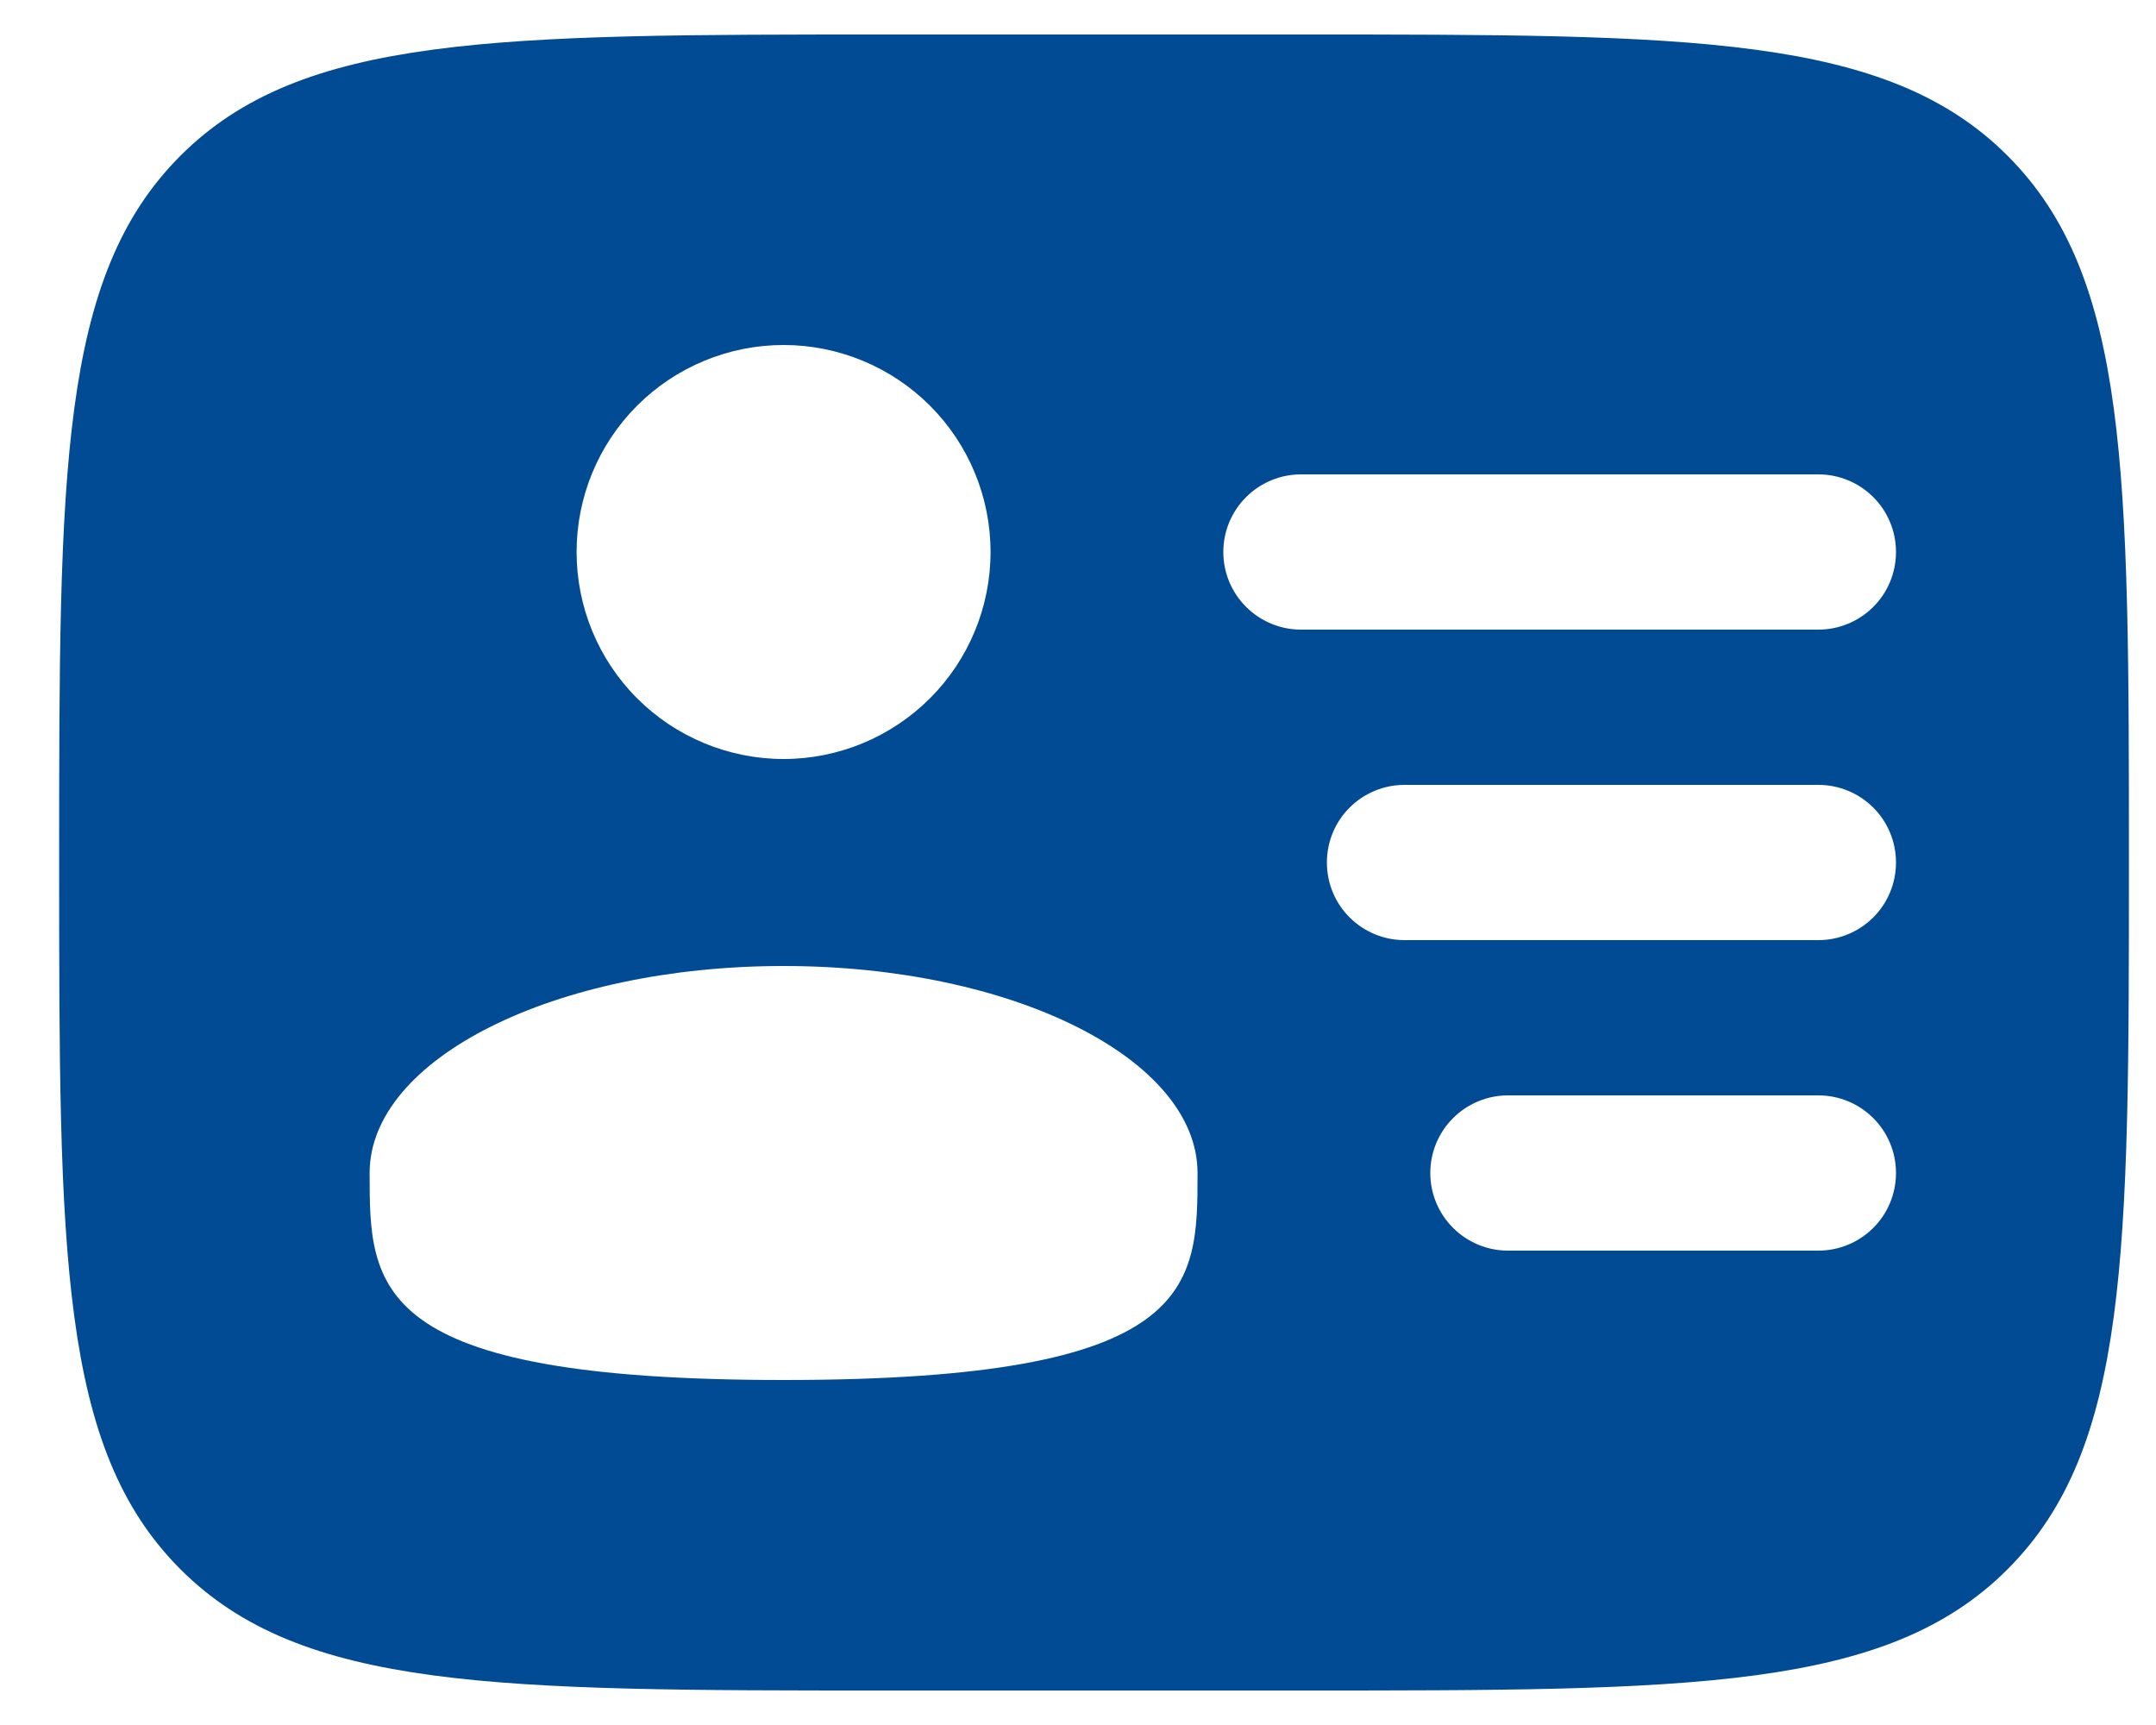 <svg width="25" height="20" viewBox="0 0 25 20" fill="none" xmlns="http://www.w3.org/2000/svg">
<path fill-rule="evenodd" clip-rule="evenodd" d="M10.286 0.4H15.085C19.611 0.4 21.874 0.4 23.279 1.806C24.686 3.212 24.686 5.475 24.686 10C24.686 14.525 24.686 16.788 23.279 18.194C21.874 19.6 19.611 19.6 15.085 19.6H10.286C5.76 19.6 3.497 19.6 2.092 18.194C0.686 16.788 0.686 14.525 0.686 10C0.686 5.475 0.686 3.212 2.092 1.806C3.497 0.4 5.76 0.4 10.286 0.4ZM14.185 6.4C14.185 6.161 14.28 5.932 14.449 5.764C14.618 5.595 14.847 5.5 15.085 5.5H21.085C21.324 5.5 21.553 5.595 21.722 5.764C21.891 5.932 21.985 6.161 21.985 6.4C21.985 6.639 21.891 6.868 21.722 7.036C21.553 7.205 21.324 7.3 21.085 7.3H15.085C14.847 7.3 14.618 7.205 14.449 7.036C14.28 6.868 14.185 6.639 14.185 6.4ZM15.386 10C15.386 9.761 15.48 9.532 15.649 9.364C15.818 9.195 16.047 9.1 16.285 9.1H21.085C21.324 9.1 21.553 9.195 21.722 9.364C21.891 9.532 21.985 9.761 21.985 10C21.985 10.239 21.891 10.468 21.722 10.636C21.553 10.805 21.324 10.9 21.085 10.9H16.285C16.047 10.9 15.818 10.805 15.649 10.636C15.48 10.468 15.386 10.239 15.386 10ZM16.585 13.6C16.585 13.361 16.68 13.132 16.849 12.964C17.018 12.795 17.247 12.7 17.485 12.7H21.085C21.324 12.7 21.553 12.795 21.722 12.964C21.891 13.132 21.985 13.361 21.985 13.6C21.985 13.839 21.891 14.068 21.722 14.236C21.553 14.405 21.324 14.5 21.085 14.5H17.485C17.247 14.5 17.018 14.405 16.849 14.236C16.68 14.068 16.585 13.839 16.585 13.6ZM11.486 6.4C11.486 7.037 11.233 7.647 10.783 8.097C10.332 8.547 9.722 8.8 9.086 8.8C8.449 8.8 7.839 8.547 7.388 8.097C6.938 7.647 6.686 7.037 6.686 6.4C6.686 5.763 6.938 5.153 7.388 4.703C7.839 4.253 8.449 4 9.086 4C9.722 4 10.332 4.253 10.783 4.703C11.233 5.153 11.486 5.763 11.486 6.4ZM9.086 16C13.886 16 13.886 14.926 13.886 13.6C13.886 12.274 11.738 11.2 9.086 11.2C6.434 11.2 4.286 12.274 4.286 13.6C4.286 14.926 4.286 16 9.086 16Z" fill="#004B94"/>
</svg>
